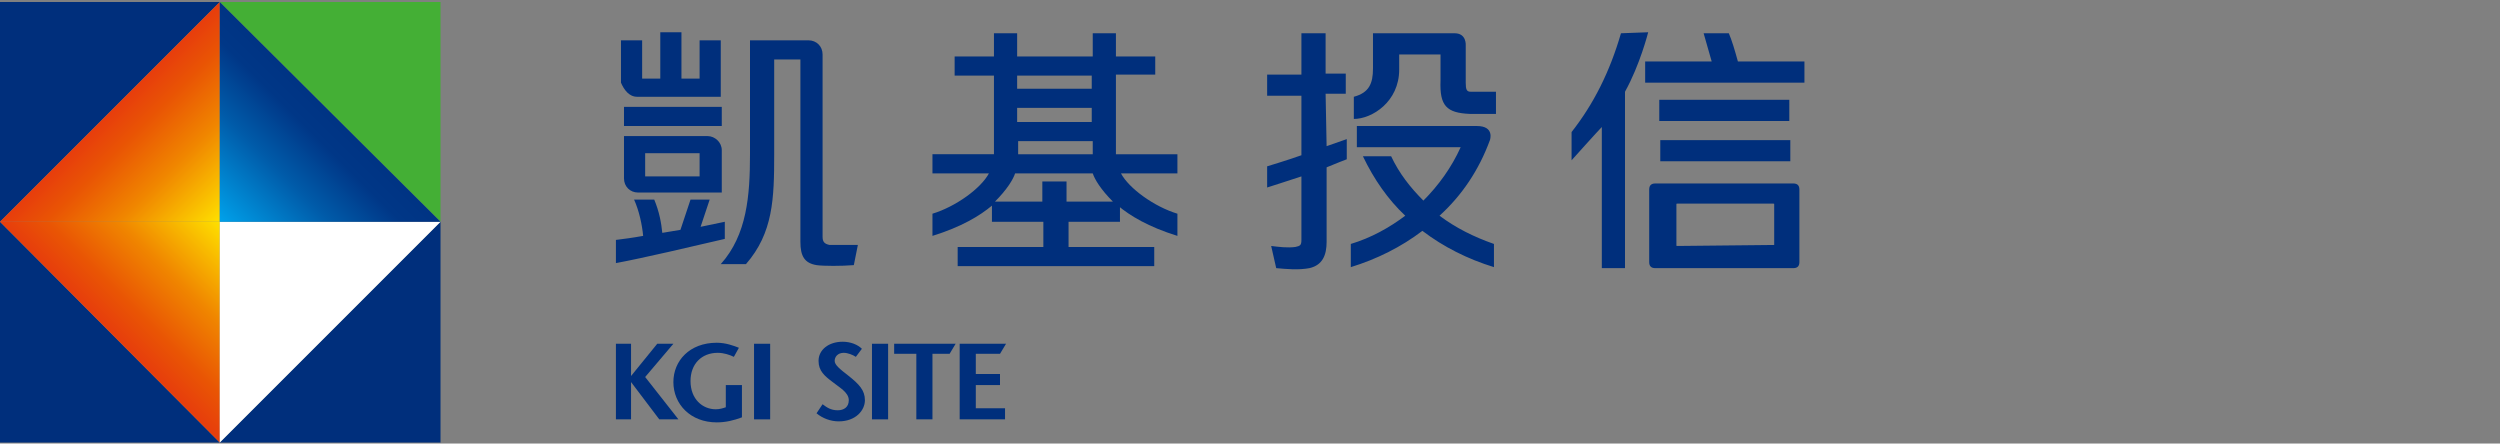 <?xml version="1.0" encoding="UTF-8"?>
<!-- Generator: Adobe Illustrator 21.0.0, SVG Export Plug-In . SVG Version: 6.00 Build 0)  -->
<svg version="1.1" id="圖層_1" xmlns="http://www.w3.org/2000/svg" xmlns:xlink="http://www.w3.org/1999/xlink" x="0px" y="0px" viewBox="0 0 248 44" style="enable-background:new 0 0 248 44;" xml:space="preserve">
<rect x="0" y="0" width="248" height="44" fill="#808080" stroke="none"/>
<style type="text/css">
	.st0{fill:#002F7C;}
	.st1{fill:#44AF35;}
	.st2{clip-path:url(#SVGID_2_);fill:url(#SVGID_3_);}
	.st3{clip-path:url(#SVGID_5_);fill:url(#SVGID_6_);}
	.st4{fill:#FFFFFF;}
	.st5{clip-path:url(#SVGID_8_);fill:url(#SVGID_9_);}
</style>
<g>
	<path class="st0" d="M105.8,20v-2h-2.4v2h-4.7c1.2-1.2,1.8-2.2,2-2.8h7.7c0.2,0.6,0.8,1.6,2,2.8H105.8z M100.9,7.5h7.4v1.3h-7.4   V7.5z M100.9,12.1v-1.4h7.4v1.4H100.9z M108.4,14v1.3H101V14H108.4z M110.9,20.4c1.2,1,3,2.1,5.9,3v-2.2c-2.3-0.7-4.8-2.5-5.6-4   h5.6v-1.9h-6.1V7.4h3.9V5.6h-3.9V3.3h-2.3v2.3h-7.5V3.3h-2.3v2.3h-3.9v1.9h3.9v7.8h-6.1v1.9h5.6c-0.8,1.5-3.3,3.3-5.6,4v2.2   c2.9-0.9,4.7-2,5.9-3v1.6h5.1v2.5h-8.5v1.9h19.5v-1.9h-8.5v-2.5h5.1V20.4z"/>
	<path class="st0" d="M82.3,24.3c-0.5-0.1-0.7-0.3-0.7-0.8V5.4C81.6,4.6,81,4,80.2,4h-5.8v11.3c0,4.1-0.3,8-2.9,10.9H74   c2.7-3.1,2.8-6.5,2.8-10.9V5.9h2.6v18.1c0,1.4,0.4,2.1,1.6,2.3c0.7,0.1,2.5,0.1,3.7,0l0.4-2C83.9,24.3,82.7,24.3,82.3,24.3    M71.9,22l-2.4,0.5l0.9-2.7h-1.9l-1,3l-1.8,0.3c-0.1-1-0.3-2.1-0.8-3.3h-2c0.5,1.1,0.8,2.5,0.9,3.6c-1.1,0.2-1.9,0.3-2.7,0.4v2.3   c2.7-0.5,7.8-1.7,10.8-2.4L71.9,22L71.9,22z M69.4,17.5H64v-2.3h5.4V17.5z M70.2,13.5h-8.3v4.2c0,0.8,0.6,1.4,1.4,1.4h8.3v-4.2   C71.6,14.1,70.9,13.5,70.2,13.5 M61.9,10.6v1.9h9.7v-1.9H61.9z M63.2,9.6h8.3V4h-2.1v3.8h-1.8V3.2h-2.1v4.6h-1.8V4h-2.1v4.2   C61.9,8.9,62.4,9.6,63.2,9.6"/>
	<path class="st0" d="M131.5,9.3h2v-2h-2V3.3h-2.4v4.1h-3.4v2.1h3.4v5.9c-1.4,0.5-3.4,1.1-3.4,1.1v2.1c0,0,2.2-0.7,3.4-1.1v6.3   c0,0.5-0.1,0.6-0.6,0.7c-0.8,0.1-1.6,0-2.4-0.1l0.5,2.2c1.1,0.1,2.2,0.2,3.3,0c1.3-0.3,1.7-1.3,1.7-2.6v-7.4c0.7-0.3,2-0.8,2-0.8   v-2c0,0-1.4,0.5-2,0.7L131.5,9.3L131.5,9.3z M147.8,13.9c0,0,0.5-1.4-1.3-1.4h-11.9v2.1h10.3c-0.9,2-2.2,3.8-3.7,5.3   c-1.3-1.3-2.4-2.7-3.2-4.4h-2.8c1.1,2.3,2.5,4.3,4.2,5.9c-1.6,1.2-3.4,2.2-5.4,2.8v2.3c2.6-0.8,5-2,7.1-3.6   c2.1,1.6,4.5,2.8,7.1,3.6v-2.3c-2-0.7-3.8-1.6-5.4-2.8C145,19.4,146.7,16.9,147.8,13.9 M145.9,9.1c-0.4,0-0.5-0.2-0.5-0.9V4.5   c0,0,0.1-1.2-1.1-1.2h-8.1v3.5c0,1.5-0.4,2.4-1.9,2.8v2.2c1.8,0,4.5-1.7,4.5-4.9V5.4h4.1V8c-0.1,2.5,0.6,3.2,2.9,3.3h2.6V9.1   C148.4,9.1,146.2,9.1,145.9,9.1"/>
	<path class="st0" d="M160.8,3.3c-1.1,3.8-2.7,7-4.9,9.8v2.8c0,0,2.6-2.9,3-3.3v14h2.3V9.1c1.5-2.7,2.3-5.9,2.3-5.9   S160.8,3.3,160.8,3.3z M164.7,16h12.9v-2.1h-12.9V16z M177.5,9.9h-12.9V12h12.9V9.9z M172.4,6.1c-0.3-1.1-0.6-2.1-0.9-2.8H169   l0.8,2.8h-6.6v2.1H179V6.1H172.4z M176,24.3C176,24.4,176,24.4,176,24.3l-9.6,0.1c-0.1,0-0.1,0-0.1-0.1v-4c0-0.1,0-0.1,0.1-0.1h9.5   c0.1,0,0.1,0,0.1,0.1V24.3z M177.9,18.2h-13.7c-0.4,0-0.6,0.2-0.6,0.6V26c0,0.4,0.2,0.6,0.6,0.6h13.7c0.4,0,0.6-0.2,0.6-0.6v-7.2   C178.5,18.4,178.3,18.2,177.9,18.2"/>
	<path class="st0" d="M72,40.4c-0.3,0.1-0.6,0.2-1,0.2c-1.3,0-2.5-1-2.5-2.8c0-1.7,1.1-2.8,2.7-2.8c0.6,0,1.2,0.2,1.6,0.4l0,0   l0.5-0.9l0,0C72.8,34.3,72,34,71.1,34c-2.7,0-4.3,1.8-4.3,3.9c0,2.2,1.7,4,4.3,4c0.9,0,1.7-0.2,2.5-0.5l0,0v-3.2H72V40.4z"/>
	<rect x="74.8" y="34.1" class="st0" width="1.6" height="7.5"/>
	<polygon class="st0" points="66.8,34.1 65.2,34.1 62.6,37.3 62.6,34.1 61.1,34.1 61.1,41.6 62.6,41.6 62.6,37.9 65.4,41.6    67.3,41.6 64,37.4  "/>
	<rect x="86.5" y="34.1" class="st0" width="1.6" height="7.5"/>
	<path class="st0" d="M84.2,37.3c-0.9-0.7-1.4-1.1-1.4-1.5c0-0.4,0.3-0.8,0.9-0.8c0.4,0,0.9,0.2,1.2,0.4l0,0l0,0l0.6-0.8l0,0   c-0.4-0.4-1.1-0.7-1.9-0.7c-1.4,0-2.4,0.8-2.4,1.9c0,1,0.6,1.5,1.4,2.1c0.6,0.5,1.6,1,1.6,1.8c0,0.7-0.5,1-1.1,1   c-0.7,0-1.1-0.3-1.5-0.6l0,0L81,41l0,0c0.6,0.5,1.4,0.8,2.2,0.8c1.7,0,2.6-1.1,2.6-2.1C85.8,38.7,85.2,38.1,84.2,37.3"/>
	<polygon class="st0" points="96.8,38.2 99.2,38.2 99.2,37.1 96.8,37.1 96.8,35.1 99.2,35.1 99.8,34.1 95.2,34.1 95.2,41.6    99.7,41.6 99.7,40.5 96.8,40.5  "/>
	<polygon class="st0" points="88.7,35.1 90.9,35.1 90.9,41.6 92.5,41.6 92.5,35.1 94.2,35.1 94.8,34.1 88.7,34.1  "/>
	<polygon class="st0" points="0,22 21.8,0.2 0,0.2  "/>
	<polygon class="st0" points="21.8,43.9 0,22 0,43.9  "/>
	<polygon class="st0" points="21.8,43.9 43.7,22 43.7,43.9  "/>
	<polygon class="st1" points="43.7,22 21.8,0.2 43.7,0.2  "/>
	<g>
		<g>
			<defs>
				<polygon id="SVGID_1_" points="0,22 21.8,22 21.8,0.2     "/>
			</defs>
			<clipPath id="SVGID_2_">
				<use xlink:href="#SVGID_1_" style="overflow:visible;"/>
			</clipPath>
			
				<linearGradient id="SVGID_3_" gradientUnits="userSpaceOnUse" x1="-291.846" y1="-221.586" x2="-291.418" y2="-221.586" gradientTransform="matrix(26.066 26.066 -26.066 26.066 1842.343 13394.31)">
				<stop offset="0" style="stop-color:#E73E0C"/>
				<stop offset="0.2" style="stop-color:#E95504"/>
				<stop offset="0.52" style="stop-color:#F08600"/>
				<stop offset="1" style="stop-color:#FFE600"/>
			</linearGradient>
			<polygon class="st2" points="10.9,-10.7 32.8,11.1 10.9,33 -10.9,11.1    "/>
		</g>
	</g>
	<g>
		<g>
			<defs>
				<polygon id="SVGID_4_" points="0,22 21.8,43.9 21.8,22     "/>
			</defs>
			<clipPath id="SVGID_5_">
				<use xlink:href="#SVGID_4_" style="overflow:visible;"/>
			</clipPath>
			
				<linearGradient id="SVGID_6_" gradientUnits="userSpaceOnUse" x1="-295.753" y1="-214.3" x2="-295.325" y2="-214.3" gradientTransform="matrix(26.066 -26.066 26.066 26.066 13306.059 -2090.249)">
				<stop offset="0" style="stop-color:#E73E0C"/>
				<stop offset="0.2" style="stop-color:#E95504"/>
				<stop offset="0.52" style="stop-color:#F08600"/>
				<stop offset="1" style="stop-color:#FFE600"/>
			</linearGradient>
			<polygon class="st3" points="-10.9,33 10.9,11.1 32.8,33 10.9,54.8    "/>
		</g>
	</g>
	<polygon class="st4" points="43.7,22 21.8,43.9 21.8,22  "/>
	<g>
		<g>
			<defs>
				<polygon id="SVGID_7_" points="21.8,22 43.7,22 21.8,0.2     "/>
			</defs>
			<clipPath id="SVGID_8_">
				<use xlink:href="#SVGID_7_" style="overflow:visible;"/>
			</clipPath>
			
				<linearGradient id="SVGID_9_" gradientUnits="userSpaceOnUse" x1="-299.141" y1="-225.558" x2="-298.713" y2="-225.558" gradientTransform="matrix(-25.704 25.704 -25.704 -25.704 -13453.815 1902.372)">
				<stop offset="0" style="stop-color:#003383"/>
				<stop offset="0.2" style="stop-color:#003787"/>
				<stop offset="0.52" style="stop-color:#005BA9"/>
				<stop offset="1" style="stop-color:#009FE8"/>
			</linearGradient>
			<polygon class="st5" points="54.6,11.1 32.8,33 10.9,11.1 32.8,-10.7    "/>
		</g>
	</g>
</g>
</svg>